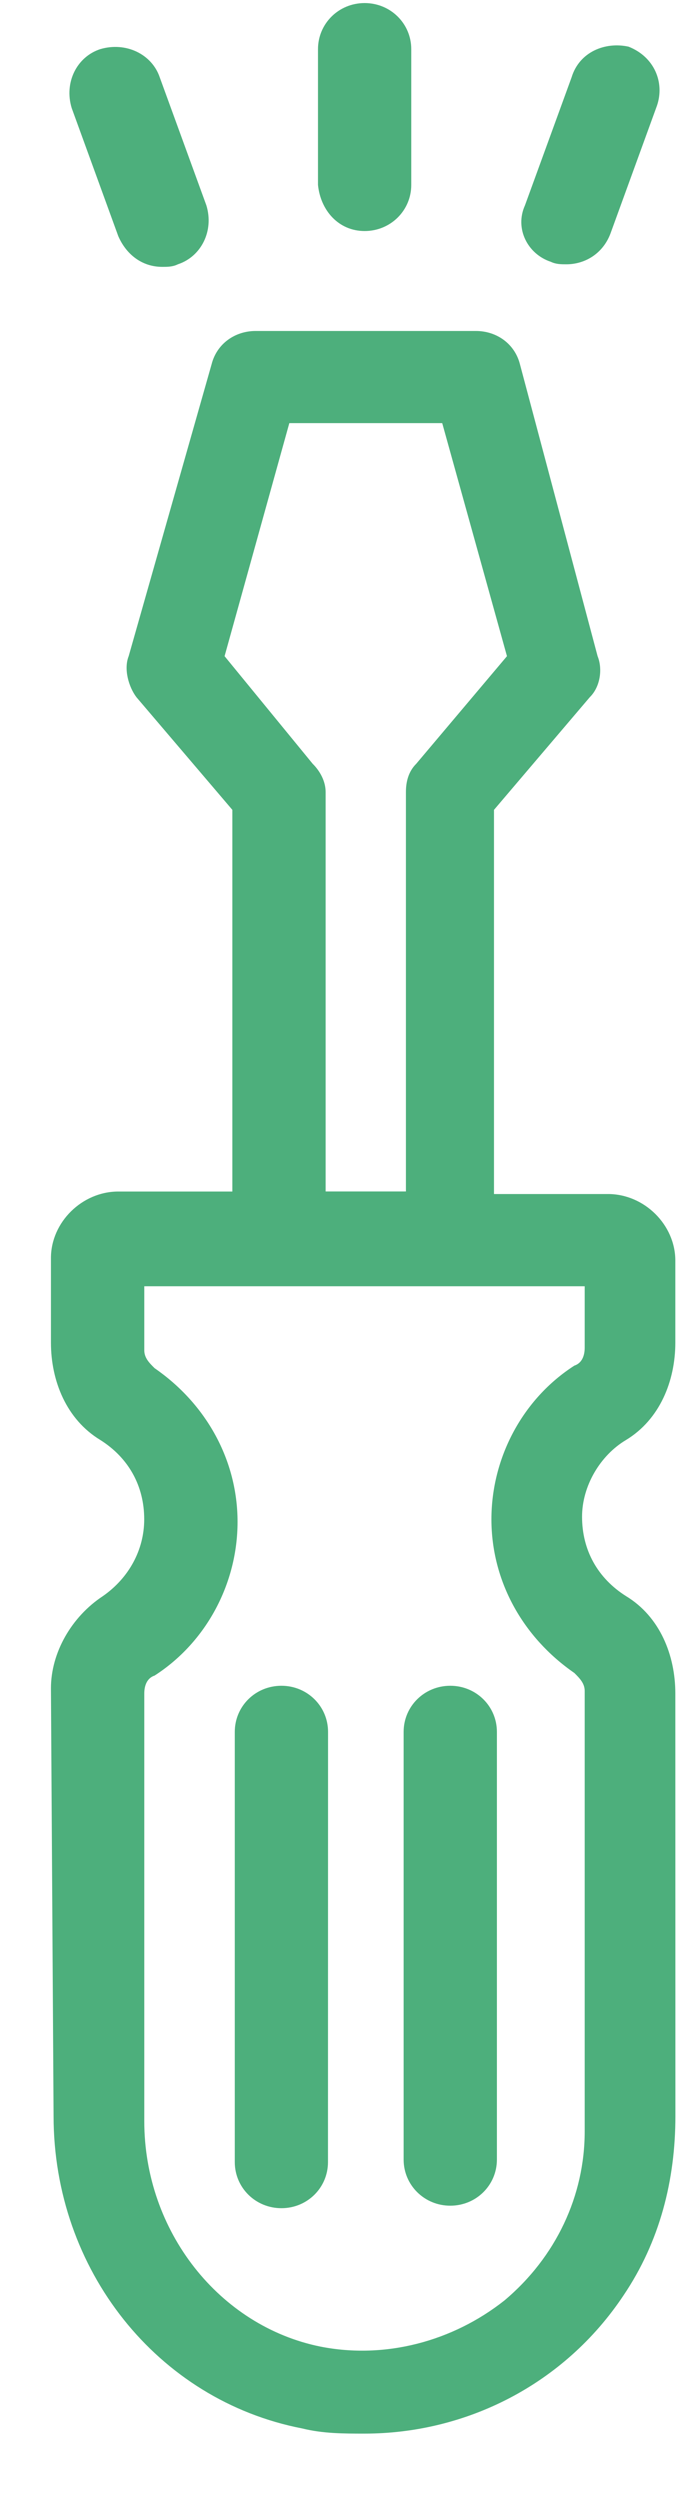 <svg width="10" height="36" viewBox="0 0 10 36" fill="none" xmlns="http://www.w3.org/2000/svg">
<path d="M9.022 20.735C9.507 20.44 9.731 19.887 9.731 19.333V18.153C9.731 17.637 9.284 17.194 8.761 17.194H7.118V11.662L8.499 10.039C8.649 9.892 8.686 9.634 8.611 9.449L7.492 5.245C7.417 4.95 7.156 4.766 6.857 4.766H3.684C3.385 4.766 3.124 4.95 3.049 5.245L1.854 9.449C1.78 9.634 1.854 9.892 1.966 10.04L3.348 11.662V17.158H1.705C1.182 17.158 0.734 17.6 0.734 18.116V19.334C0.734 19.887 0.958 20.44 1.444 20.735C1.854 20.993 2.078 21.399 2.078 21.878C2.078 22.321 1.854 22.726 1.481 22.985C1.033 23.28 0.734 23.796 0.734 24.312L0.772 30.471C0.772 32.684 2.265 34.565 4.356 34.97C4.655 35.044 4.953 35.044 5.252 35.044C6.708 35.044 8.126 34.343 8.985 33.053C9.508 32.278 9.732 31.393 9.732 30.471L9.731 24.386C9.731 23.833 9.507 23.279 9.022 22.985C8.611 22.726 8.387 22.321 8.387 21.841C8.387 21.398 8.649 20.956 9.022 20.735L9.022 20.735ZM4.505 10.998L3.236 9.449L4.169 6.093H6.372L7.305 9.449L5.998 10.998C5.886 11.109 5.849 11.257 5.849 11.404V17.157H4.692V11.404C4.692 11.257 4.617 11.109 4.505 10.998H4.505ZM8.425 19.407C8.425 19.518 8.388 19.628 8.276 19.665C7.529 20.145 7.081 20.993 7.081 21.878C7.081 22.764 7.529 23.575 8.276 24.091C8.35 24.165 8.425 24.239 8.425 24.349V30.693C8.425 31.615 8.014 32.5 7.268 33.127C6.521 33.717 5.55 33.975 4.617 33.791C3.161 33.496 2.079 32.131 2.079 30.545V24.386C2.079 24.276 2.116 24.165 2.228 24.128C2.974 23.648 3.423 22.8 3.423 21.915C3.423 21.03 2.975 20.218 2.228 19.702C2.153 19.628 2.079 19.555 2.079 19.444V18.522H8.425V19.407Z" fill="#4DAF7C"/>
<path d="M6.488 31.762C6.862 31.762 7.16 31.466 7.16 31.098V24.939C7.16 24.57 6.861 24.275 6.488 24.275C6.115 24.275 5.816 24.57 5.816 24.939V31.098C5.816 31.466 6.115 31.762 6.488 31.762V31.762Z" fill="#4DAF7C"/>
<path d="M3.383 31.134C3.383 31.503 3.682 31.798 4.055 31.798C4.428 31.798 4.726 31.503 4.726 31.134L4.727 24.939C4.727 24.57 4.428 24.275 4.055 24.275C3.681 24.275 3.383 24.57 3.383 24.939L3.383 31.134Z" fill="#4DAF7C"/>
<path d="M5.254 3.327C5.627 3.327 5.926 3.032 5.926 2.663V0.708C5.926 0.339 5.627 0.044 5.254 0.044C4.88 0.044 4.582 0.34 4.582 0.708V2.663C4.619 3.032 4.88 3.327 5.254 3.327Z" fill="#4DAF7C"/>
<path d="M1.704 3.4C1.816 3.658 2.04 3.843 2.339 3.843C2.414 3.843 2.488 3.843 2.563 3.806C2.899 3.695 3.086 3.326 2.974 2.958L2.302 1.114C2.19 0.782 1.816 0.597 1.443 0.708C1.107 0.819 0.921 1.187 1.033 1.556L1.704 3.4Z" fill="#4DAF7C"/>
<path d="M7.937 3.77C8.012 3.806 8.086 3.806 8.161 3.806C8.422 3.806 8.684 3.659 8.796 3.364L9.467 1.52C9.579 1.188 9.43 0.819 9.057 0.672C8.721 0.598 8.348 0.746 8.236 1.114L7.564 2.958C7.414 3.29 7.601 3.659 7.937 3.77L7.937 3.77Z" fill="#4DAF7C"/>
</svg>
